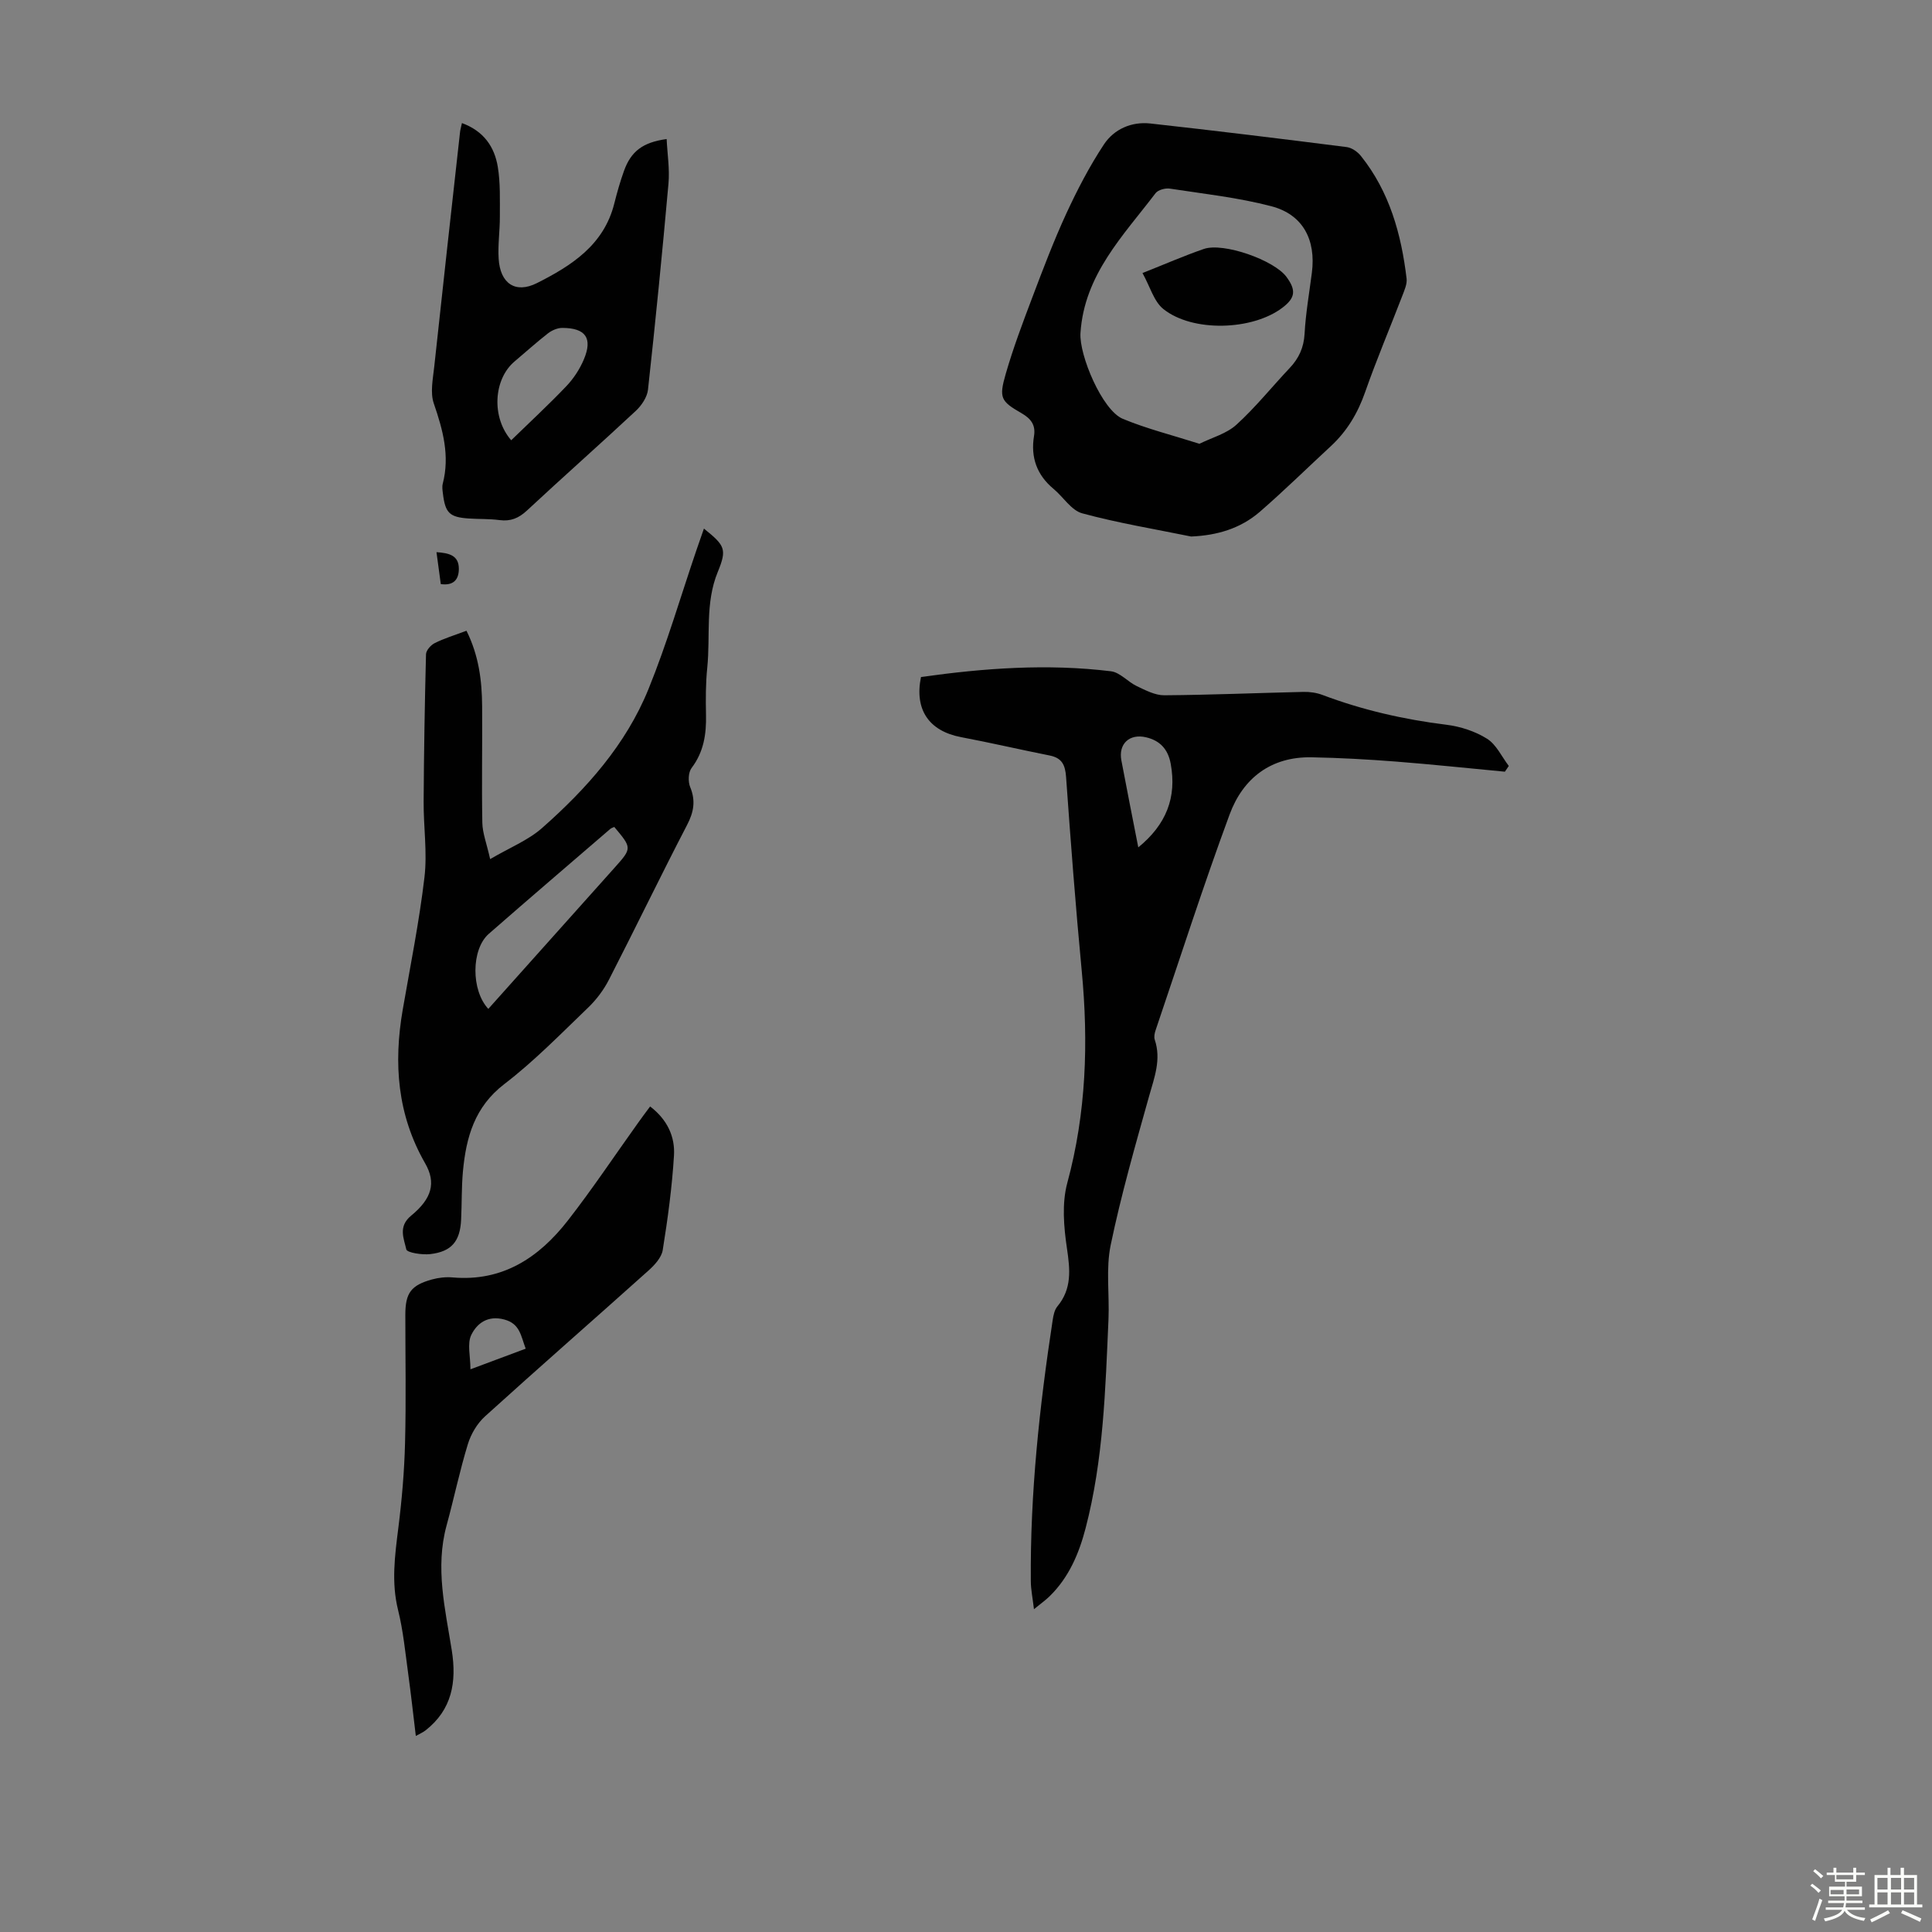 <svg enable-background="new 0 0 400 400" viewBox="0 0 400 400" xmlns="http://www.w3.org/2000/svg"><rect x="0" y="0" width="400" height="400" fill="#808080" stroke="none"/><path d="m374.8 390.4.4-.4c.7.5 1.3 1 1.8 1.4l-.5.5c-.5-.6-1.1-1.1-1.7-1.5zm1 7.3-.6-.3c.5-1.4 1.1-2.8 1.5-4.3.2.1.4.2.6.3-.5 1.3-1 2.8-1.5 4.3zm-.4-10.3.4-.4c.4.3 1 .8 1.7 1.4l-.5.5c-.4-.5-1-1-1.6-1.5zm2.5.3h1.7v-1h.6v1h3.5v-1h.6v1h1.8v.5h-1.8v1.4h-2v1h3.2v2h-3.2v.9h3.3v.5h-3.4c0 .3-.1.6-.1.9h4v.5h-3.7c.7.9 1.9 1.5 3.8 1.7-.1.2-.2.4-.3.6-2.1-.4-3.5-1.1-4-2.1-.4 1-1.8 1.7-4 2.2-.1-.2-.2-.4-.3-.6 2.1-.4 3.4-1 3.8-1.8h-3.4v-.5h3.6c.1-.3.1-.6.2-.9h-3.3v-.5h3.4c0-.3 0-.6 0-.9h-3.2v-2h3.3v-1h-2.1v-1.4h-1.7v-.5zm1.1 3.5v1h2.7c0-.3 0-.4 0-.4 0-.1 0-.2 0-.2 0-.1 0-.2 0-.3h-2.7zm1.2-3v.9h3.5v-.9zm4.7 3h-2.6v.6.4h2.6z" fill="#fbfcfa"/><path d="m393.6 386.7h.6v1.5h2.7v6.1h1.1v.6h-11v-.6h1.1v-6.1h2.7v-1.5h.6v1.5h2.1v-1.5zm-2.7 8.8.4.6c-1.2.6-2.5 1.3-3.8 1.9-.1-.2-.2-.4-.3-.6 1.2-.6 2.5-1.2 3.7-1.9zm-2.2-6.7v2.4h2.1v-2.4zm0 3v2.5h2.1v-2.5zm2.8-3v2.4h2.1v-2.4zm0 3v2.5h2.1v-2.5zm6 6.1c-1.4-.7-2.7-1.3-3.9-1.8l.3-.6c1.5.6 2.7 1.2 3.9 1.7zm-1.2-9.1h-2.1v2.4h2.1zm-2.1 3v2.5h2.1v-2.5z" fill="#fbfcfa"/><g fill="#010101"><path d="m214.07 333.17c-.27-2.34-.64-4.06-.65-5.78-.15-18.17 1.79-36.18 4.53-54.11.15-.96.37-2.08.96-2.79 3.05-3.67 2.64-7.64 1.99-12.04-.66-4.43-1.07-9.3.07-13.53 3.93-14.51 4.4-29.09 2.99-43.92-1.27-13.36-2.29-26.75-3.24-40.13-.18-2.49-.84-3.94-3.39-4.45-6.12-1.22-12.21-2.64-18.34-3.8-6.64-1.26-9.7-5.67-8.31-12.45 13.05-1.84 26.17-2.8 39.33-1.19 1.88.23 3.49 2.19 5.36 3.08 1.8.85 3.78 1.9 5.67 1.89 9.61-.07 19.23-.48 28.84-.7 1.31-.03 2.7.17 3.92.63 8.3 3.13 16.85 5.08 25.65 6.17 2.91.36 5.97 1.35 8.43 2.9 1.92 1.2 3.03 3.71 4.5 5.63-.27.4-.54.79-.81 1.19-7.54-.71-15.06-1.51-22.61-2.1-5.79-.45-11.6-.77-17.4-.88-8.44-.16-14.21 4.34-16.98 11.83-5.46 14.77-10.27 29.78-15.33 44.69-.21.61-.36 1.38-.17 1.95 1.38 4.11-.09 7.83-1.18 11.72-2.86 10.2-5.79 20.41-7.94 30.77-1.03 4.95-.24 10.25-.46 15.39-.64 14.52-1.04 29.08-4.74 43.26-1.36 5.23-3.45 10.17-7.42 14.06-.85.84-1.84 1.53-3.27 2.71zm21.6-157.73c5.78-4.72 8-10.32 6.71-17.32-.55-3-2.22-4.8-5.1-5.47-3.45-.81-5.76 1.37-5.11 4.79 1.11 5.91 2.29 11.79 3.5 18z"/><path d="m96.58 130.59c2.57 5.17 3.2 10.35 3.24 15.61.06 8.05-.11 16.1.04 24.14.04 2.14.89 4.27 1.62 7.53 4.06-2.38 7.85-3.89 10.73-6.42 9.21-8.12 17.38-17.28 22.05-28.78 3.82-9.39 6.66-19.19 9.94-28.8.5-1.47 1.02-2.93 1.54-4.43 4.35 3.5 4.81 4.24 2.88 8.94-2.67 6.46-1.52 13.24-2.19 19.86-.33 3.22-.33 6.48-.26 9.72.09 4.01-.45 7.7-2.99 11.05-.68.9-.75 2.82-.29 3.93 1.17 2.84.76 5.17-.64 7.86-5.51 10.61-10.7 21.37-16.16 32.01-1.09 2.13-2.61 4.16-4.33 5.81-5.65 5.42-11.15 11.08-17.34 15.82-6.17 4.73-7.91 11.02-8.57 18.03-.31 3.33-.22 6.7-.38 10.05-.21 4.47-1.97 6.62-6.4 7.13-1.67.19-4.8-.29-4.95-.98-.49-2.22-1.75-4.72 1-6.98 4.34-3.56 5.19-6.84 2.9-10.84-5.77-10.04-6.56-20.69-4.64-31.8 1.58-9.13 3.42-18.23 4.5-27.42.61-5.15-.21-10.46-.17-15.7.06-10.16.23-20.32.49-30.47.02-.81 1-1.92 1.82-2.32 1.96-.98 4.11-1.63 6.56-2.55zm30.6 40.62c-.27.13-.61.22-.84.42-8.39 7.23-16.81 14.42-25.14 21.71-3.66 3.2-3.69 11.69-.1 15.54 8.73-9.76 17.46-19.5 26.17-29.26 3.6-4.03 3.57-4.05-.09-8.41z"/><path d="m246.61 111.08c-7.53-1.54-15.14-2.79-22.54-4.8-2.27-.61-3.92-3.38-5.93-5.05-3.48-2.89-4.78-6.55-4.06-10.95.38-2.31-.65-3.62-2.63-4.76-4.25-2.44-4.66-3.14-3.23-8.09 1.54-5.35 3.51-10.58 5.49-15.8 2.21-5.85 4.43-11.71 7.04-17.38 2.28-4.94 4.81-9.81 7.8-14.34 2.11-3.19 5.74-4.78 9.65-4.34 13.55 1.5 27.09 3.16 40.61 4.88 1.06.13 2.27.98 2.96 1.85 5.92 7.41 8.35 16.17 9.45 25.38.13 1.12-.44 2.39-.87 3.52-2.56 6.67-5.36 13.26-7.72 20-1.52 4.34-3.74 8.06-7.08 11.16-4.92 4.55-9.7 9.25-14.76 13.64-3.97 3.41-8.76 4.85-14.18 5.08zm1.72-19.2c2.59-1.28 5.61-2.08 7.66-3.95 3.95-3.59 7.33-7.82 11.01-11.72 1.91-2.02 2.94-4.23 3.1-7.11.23-4.23.97-8.43 1.51-12.64.87-6.82-1.85-12.05-8.39-13.76-6.86-1.8-13.99-2.57-21.03-3.65-.93-.14-2.41.26-2.94.94-6.7 8.82-14.76 16.86-15.55 28.96-.3 4.55 4.49 16 8.78 17.77 4.91 2.04 10.12 3.34 15.85 5.16z"/><path d="m95.64 25.48c4.55 1.67 6.74 4.95 7.42 9.05.56 3.37.42 6.88.43 10.33.01 2.9-.43 5.81-.25 8.7.31 5.12 3.45 7.31 7.95 5.04 7.12-3.59 13.84-7.87 15.99-16.46.57-2.27 1.21-4.53 2-6.73 1.46-4.09 3.91-5.95 8.84-6.62.15 3.1.65 6.2.38 9.23-1.27 14.23-2.68 28.45-4.24 42.65-.17 1.56-1.34 3.3-2.55 4.42-7.44 6.94-15.07 13.68-22.51 20.61-1.71 1.59-3.38 2.28-5.68 1.98-2.1-.28-4.24-.19-6.36-.33-3.99-.27-4.88-1.14-5.36-5.17-.08-.66-.2-1.38-.04-2 1.51-5.81.04-11.17-1.85-16.66-.77-2.25-.18-5.05.09-7.56 1.74-16.22 3.55-32.43 5.35-48.65.05-.45.18-.87.39-1.83zm10.2 65.67c3.83-3.73 7.75-7.35 11.43-11.21 1.49-1.57 2.76-3.51 3.6-5.5 1.88-4.43.39-6.54-4.46-6.55-.99 0-2.15.5-2.95 1.12-2.38 1.85-4.61 3.88-6.92 5.82-4.38 3.69-4.83 11.58-.7 16.32z"/><path d="m134.6 229.08c3.6 2.75 5.18 6.3 4.94 10.17-.4 6.55-1.29 13.09-2.33 19.57-.25 1.55-1.7 3.12-2.98 4.26-11.24 10.08-22.62 20.02-33.81 30.16-1.61 1.46-2.91 3.64-3.55 5.74-1.7 5.55-2.88 11.25-4.41 16.85-2.4 8.76-.28 17.31 1.08 25.88 1.03 6.53.05 12.26-5.45 16.56-.5.39-1.1.64-2 1.14-.54-4.5-1-8.67-1.57-12.83-.61-4.43-1.03-8.91-2.1-13.23-1.42-5.71-.67-11.25.04-16.92.74-5.86 1.25-11.77 1.4-17.67.23-8.83.06-17.68.06-26.52 0-4.52 1.14-6.13 5.51-7.34 1.38-.38 2.89-.55 4.31-.42 10.35.9 17.86-4.13 23.83-11.79 5.08-6.52 9.67-13.42 14.49-20.15.77-1.1 1.58-2.16 2.54-3.46zm-25.76 50.15c-1.01-2.66-1.17-5.15-4.4-6.03-3.44-.94-5.69.78-6.86 3.17-.89 1.81-.18 4.41-.18 7.13 4.18-1.57 7.58-2.83 11.44-4.27z"/><path d="m91.26 120.93c-.29-2.13-.58-4.27-.89-6.61 2.61.18 4.63.65 4.63 3.46-.01 2.21-1.1 3.52-3.74 3.15z"/><path d="m236.54 56.53c4.65-1.84 8.62-3.58 12.71-4.99 4.05-1.39 14.54 2.31 17.1 5.79 2.05 2.78 1.83 4.36-.87 6.4-6.2 4.69-18.55 5.1-24.62.25-1.97-1.58-2.75-4.64-4.32-7.45z"/></g></svg>